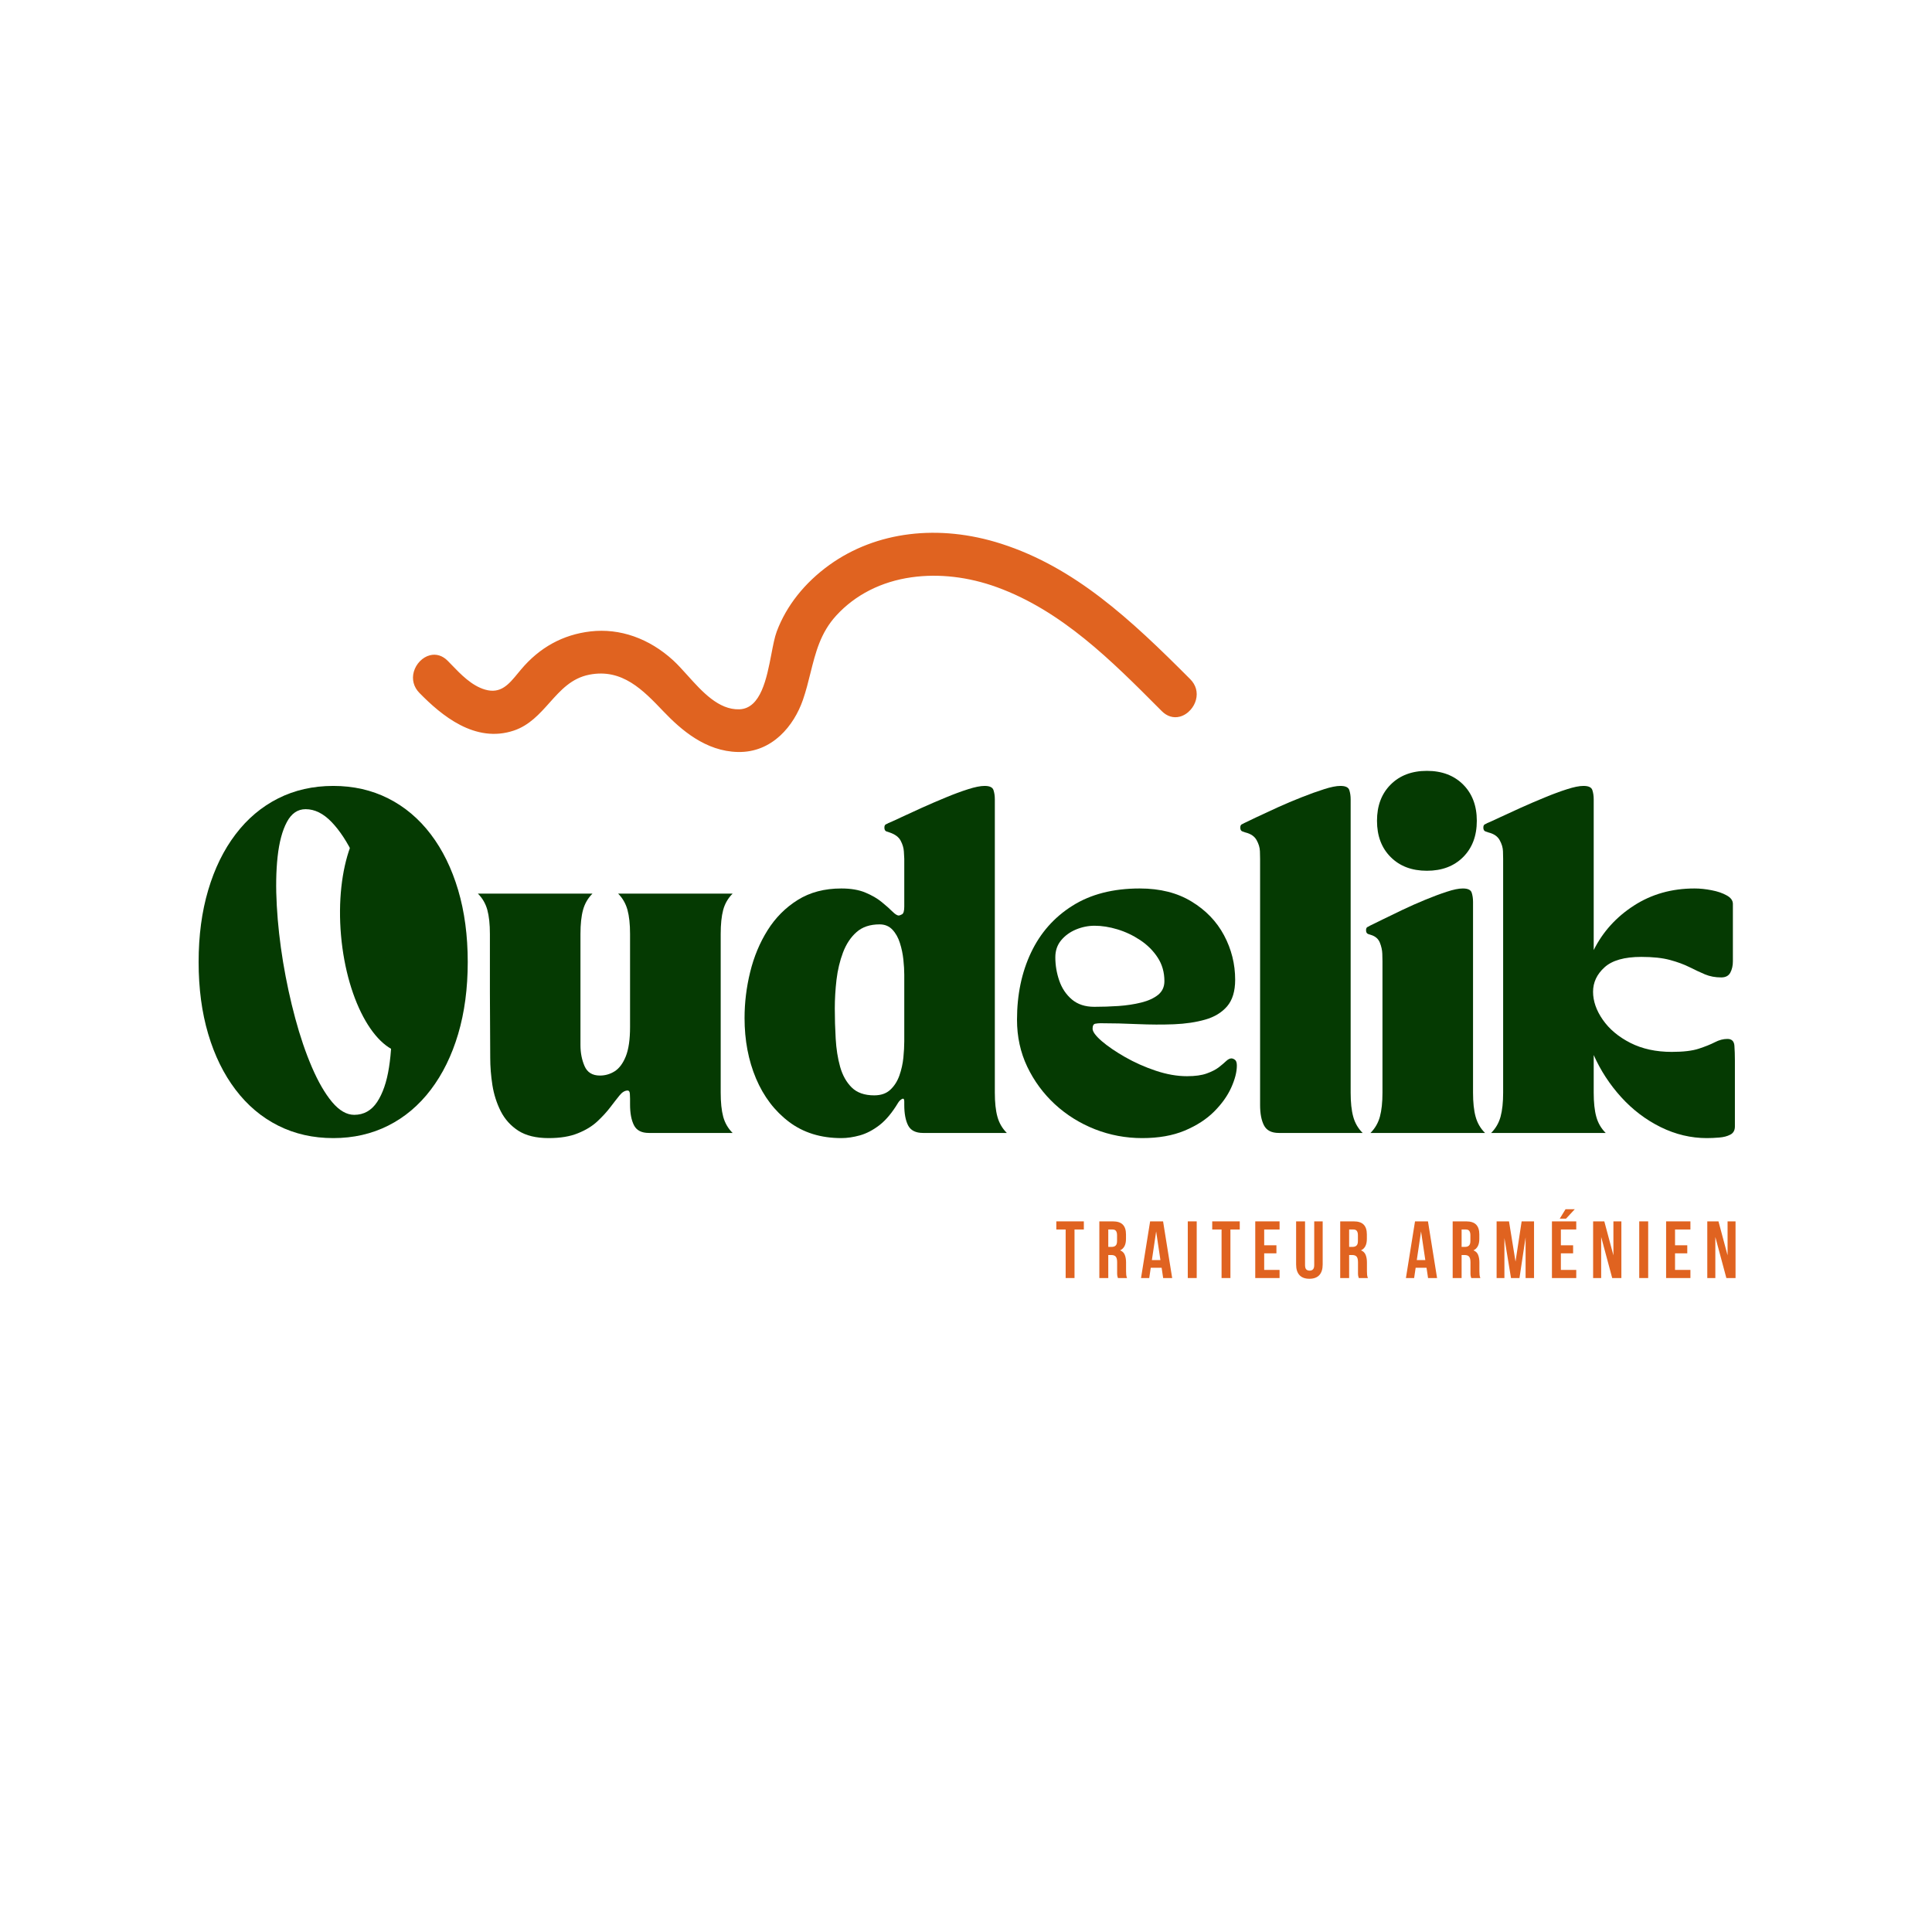 <svg xmlns="http://www.w3.org/2000/svg" xmlns:xlink="http://www.w3.org/1999/xlink" width="500" zoomAndPan="magnify" viewBox="0 0 375 375" height="500" preserveAspectRatio="xMidYMid meet" version="1.0"><defs><g/><clipPath id="a357431acb"><path d="M 65 156 L 89 156 L 89 205 L 65 205 Z M 65 156 " clip-rule="nonzero"/></clipPath><clipPath id="f0e2f99ce8"><path d="M 64.102 157.719 L 86.398 155.766 L 90.586 203.492 L 68.289 205.449 Z M 64.102 157.719 " clip-rule="nonzero"/></clipPath><clipPath id="4cbcac40f7"><path d="M 75.25 156.742 C 69.094 157.281 65.039 168.391 66.191 181.555 C 67.348 194.719 73.273 204.953 79.43 204.414 C 85.59 203.875 89.645 192.766 88.488 179.602 C 87.332 166.438 81.406 156.203 75.25 156.742 Z M 75.25 156.742 " clip-rule="nonzero"/></clipPath><clipPath id="c66e97a799"><path d="M 0 0 L 24 0 L 24 48.961 L 0 48.961 Z M 0 0 " clip-rule="nonzero"/></clipPath><clipPath id="28c136f782"><path d="M -0.898 1.719 L 21.398 -0.234 L 25.586 47.492 L 3.289 49.449 Z M -0.898 1.719 " clip-rule="nonzero"/></clipPath><clipPath id="36d3179347"><path d="M 10.25 0.742 C 4.094 1.281 0.039 12.391 1.191 25.555 C 2.348 38.719 8.273 48.953 14.43 48.414 C 20.59 47.875 24.645 36.766 23.488 23.602 C 22.332 10.438 16.406 0.203 10.25 0.742 Z M 10.25 0.742 " clip-rule="nonzero"/></clipPath><clipPath id="8a1bd65409"><rect x="0" width="24" y="0" height="49"/></clipPath><clipPath id="0a1f1b5104"><path d="M 229 0.039 L 253 0.039 L 253 71 L 229 71 Z M 229 0.039 " clip-rule="nonzero"/></clipPath><clipPath id="7991fdd810"><rect x="0" width="303" y="0" height="92"/></clipPath><clipPath id="0b4905ca94"><path d="M 78 55 L 235 55 L 235 211 L 78 211 Z M 78 55 " clip-rule="nonzero"/></clipPath><clipPath id="93d46a3dd8"><path d="M 235.742 133.984 L 167.781 211.047 L 77.219 131.184 L 145.176 54.117 Z M 235.742 133.984 " clip-rule="nonzero"/></clipPath><clipPath id="6dc7c12f13"><path d="M 2 48 L 155 48 L 155 91 L 2 91 Z M 2 48 " clip-rule="nonzero"/></clipPath><clipPath id="8887ef0335"><path d="M 157.742 78.984 L 89.781 156.047 L -0.781 76.184 L 67.176 -0.883 Z M 157.742 78.984 " clip-rule="nonzero"/></clipPath><clipPath id="387a4cad79"><path d="M 67.434 -0.656 L -0.527 76.406 L 90.035 156.273 L 157.996 79.207 Z M 67.434 -0.656 " clip-rule="nonzero"/></clipPath><clipPath id="7ac1576449"><rect x="0" width="157" y="0" height="156"/></clipPath></defs><g clip-path="url(#a357431acb)"><g clip-path="url(#f0e2f99ce8)"><g clip-path="url(#4cbcac40f7)"><g transform="matrix(1, 0, 0, 1, 65, 156)"><g clip-path="url(#8a1bd65409)"><g clip-path="url(#c66e97a799)"><g clip-path="url(#28c136f782)"><g clip-path="url(#36d3179347)"><path fill="#053a02" d="M -0.898 1.719 L 21.398 -0.234 L 25.578 47.406 L 3.281 49.363 Z M -0.898 1.719 " fill-opacity="1" fill-rule="nonzero"/></g></g></g></g></g></g></g></g><g transform="matrix(1, 0, 0, 1, 36, 149)"><g clip-path="url(#7991fdd810)"><g fill="#053a02" fill-opacity="1"><g transform="translate(0.897, 70.905)"><g><path d="M 1.656 -33.172 C 1.656 -38.305 2.273 -42.961 3.516 -47.141 C 4.754 -51.328 6.523 -54.938 8.828 -57.969 C 11.129 -61 13.883 -63.32 17.094 -64.938 C 20.301 -66.551 23.867 -67.359 27.797 -67.359 C 31.691 -67.359 35.242 -66.551 38.453 -64.938 C 41.66 -63.32 44.414 -61 46.719 -57.969 C 49.02 -54.938 50.789 -51.328 52.031 -47.141 C 53.27 -42.961 53.891 -38.305 53.891 -33.172 C 53.891 -28.047 53.27 -23.391 52.031 -19.203 C 50.789 -15.023 49.02 -11.422 46.719 -8.391 C 44.414 -5.359 41.66 -3.035 38.453 -1.422 C 35.242 0.191 31.691 1 27.797 1 C 23.867 1 20.301 0.191 17.094 -1.422 C 13.883 -3.035 11.129 -5.359 8.828 -8.391 C 6.523 -11.422 4.754 -15.023 3.516 -19.203 C 2.273 -23.391 1.656 -28.047 1.656 -33.172 Z M 22.422 -62.844 C 20.879 -62.844 19.664 -62.008 18.781 -60.344 C 17.895 -58.688 17.297 -56.441 16.984 -53.609 C 16.68 -50.785 16.629 -47.613 16.828 -44.094 C 17.023 -40.57 17.43 -36.93 18.047 -33.172 C 18.672 -29.422 19.457 -25.785 20.406 -22.266 C 21.352 -18.742 22.438 -15.566 23.656 -12.734 C 24.875 -9.91 26.176 -7.664 27.562 -6 C 28.957 -4.344 30.391 -3.516 31.859 -3.516 C 33.711 -3.516 35.191 -4.344 36.297 -6 C 37.398 -7.664 38.172 -9.91 38.609 -12.734 C 39.055 -15.566 39.211 -18.742 39.078 -22.266 C 38.953 -25.785 38.578 -29.422 37.953 -33.172 C 37.336 -36.93 36.508 -40.57 35.469 -44.094 C 34.426 -47.613 33.227 -50.785 31.875 -53.609 C 30.531 -56.441 29.062 -58.688 27.469 -60.344 C 25.875 -62.008 24.191 -62.844 22.422 -62.844 Z M 22.422 -62.844 "/></g></g></g><g fill="#053a02" fill-opacity="1"><g transform="translate(56.434, 70.905)"><g><path d="M 0.328 -46.453 L 22.562 -46.453 C 21.676 -45.566 21.066 -44.516 20.734 -43.297 C 20.398 -42.078 20.234 -40.52 20.234 -38.625 L 20.234 -17.047 C 20.234 -15.547 20.5 -14.188 21.031 -12.969 C 21.562 -11.75 22.555 -11.141 24.016 -11.141 C 25.035 -11.141 25.988 -11.414 26.875 -11.969 C 27.758 -12.531 28.477 -13.492 29.031 -14.859 C 29.582 -16.234 29.859 -18.141 29.859 -20.578 L 29.859 -38.625 C 29.859 -40.52 29.691 -42.078 29.359 -43.297 C 29.023 -44.516 28.422 -45.566 27.547 -46.453 L 49.766 -46.453 C 48.879 -45.566 48.27 -44.516 47.938 -43.297 C 47.613 -42.078 47.453 -40.52 47.453 -38.625 L 47.453 -7.828 C 47.453 -5.93 47.613 -4.375 47.938 -3.156 C 48.27 -1.938 48.879 -0.883 49.766 0 L 33.516 0 C 32.098 0 31.133 -0.492 30.625 -1.484 C 30.113 -2.484 29.859 -3.828 29.859 -5.516 L 29.859 -6.641 C 29.859 -7.43 29.812 -7.895 29.719 -8.031 C 29.633 -8.164 29.523 -8.234 29.391 -8.234 C 28.859 -8.234 28.336 -7.922 27.828 -7.297 C 27.328 -6.68 26.734 -5.922 26.047 -5.016 C 25.359 -4.109 24.516 -3.188 23.516 -2.25 C 22.523 -1.32 21.266 -0.551 19.734 0.062 C 18.211 0.688 16.32 1 14.062 1 C 11.633 1 9.676 0.523 8.188 -0.422 C 6.707 -1.379 5.566 -2.641 4.766 -4.203 C 3.973 -5.773 3.43 -7.469 3.141 -9.281 C 2.859 -11.102 2.719 -12.875 2.719 -14.594 L 2.656 -27.281 L 2.656 -38.625 C 2.656 -40.52 2.488 -42.078 2.156 -43.297 C 1.82 -44.516 1.211 -45.566 0.328 -46.453 Z M 0.328 -46.453 "/></g></g></g><g fill="#053a02" fill-opacity="1"><g transform="translate(106.862, 70.905)"><g><path d="M 20.438 1 C 16.457 1 13.07 -0.051 10.281 -2.156 C 7.5 -4.258 5.363 -7.066 3.875 -10.578 C 2.395 -14.098 1.656 -18.004 1.656 -22.297 C 1.656 -25.305 2.02 -28.289 2.75 -31.25 C 3.477 -34.219 4.602 -36.914 6.125 -39.344 C 7.656 -41.781 9.602 -43.738 11.969 -45.219 C 14.344 -46.707 17.164 -47.453 20.438 -47.453 C 22.289 -47.453 23.848 -47.188 25.109 -46.656 C 26.379 -46.125 27.43 -45.516 28.266 -44.828 C 29.109 -44.141 29.797 -43.531 30.328 -43 C 30.859 -42.469 31.281 -42.203 31.594 -42.203 C 31.719 -42.203 31.926 -42.281 32.219 -42.438 C 32.508 -42.594 32.656 -43.094 32.656 -43.938 L 32.656 -53.219 C 32.656 -53.488 32.629 -53.961 32.578 -54.641 C 32.535 -55.328 32.328 -56.023 31.953 -56.734 C 31.578 -57.441 30.859 -57.973 29.797 -58.328 C 29.703 -58.367 29.508 -58.43 29.219 -58.516 C 28.938 -58.609 28.797 -58.859 28.797 -59.266 C 28.797 -59.617 28.906 -59.836 29.125 -59.922 C 29.352 -60.016 29.488 -60.082 29.531 -60.125 C 30.062 -60.344 30.91 -60.727 32.078 -61.281 C 33.254 -61.832 34.602 -62.453 36.125 -63.141 C 37.656 -63.828 39.191 -64.488 40.734 -65.125 C 42.285 -65.77 43.723 -66.301 45.047 -66.719 C 46.379 -67.145 47.445 -67.359 48.25 -67.359 C 49.219 -67.359 49.789 -67.094 49.969 -66.562 C 50.145 -66.031 50.234 -65.43 50.234 -64.766 L 50.234 -7.828 C 50.234 -5.93 50.398 -4.375 50.734 -3.156 C 51.066 -1.938 51.676 -0.883 52.562 0 L 36.297 0 C 34.879 0 33.914 -0.484 33.406 -1.453 C 32.906 -2.43 32.656 -3.758 32.656 -5.438 L 32.656 -6.109 C 32.656 -6.586 32.508 -6.75 32.219 -6.594 C 31.926 -6.445 31.672 -6.195 31.453 -5.844 C 30.305 -3.938 29.102 -2.492 27.844 -1.516 C 26.582 -0.547 25.316 0.113 24.047 0.469 C 22.785 0.82 21.582 1 20.438 1 Z M 27.875 -40.484 C 26.008 -40.484 24.516 -39.984 23.391 -38.984 C 22.266 -37.992 21.391 -36.676 20.766 -35.031 C 20.148 -33.395 19.727 -31.625 19.5 -29.719 C 19.281 -27.82 19.172 -25.969 19.172 -24.156 C 19.172 -22.25 19.227 -20.301 19.344 -18.312 C 19.457 -16.32 19.742 -14.5 20.203 -12.844 C 20.672 -11.188 21.422 -9.848 22.453 -8.828 C 23.492 -7.805 24.945 -7.297 26.812 -7.297 C 28.133 -7.297 29.18 -7.66 29.953 -8.391 C 30.734 -9.117 31.32 -10.047 31.719 -11.172 C 32.113 -12.305 32.367 -13.457 32.484 -14.625 C 32.598 -15.801 32.656 -16.852 32.656 -17.781 L 32.656 -30.719 C 32.656 -31.562 32.598 -32.535 32.484 -33.641 C 32.367 -34.742 32.145 -35.816 31.812 -36.859 C 31.488 -37.898 31.004 -38.766 30.359 -39.453 C 29.711 -40.141 28.883 -40.484 27.875 -40.484 Z M 27.875 -40.484 "/></g></g></g><g fill="#053a02" fill-opacity="1"><g transform="translate(159.744, 70.905)"><g><path d="M 1.656 -21.969 C 1.656 -26.832 2.562 -31.176 4.375 -35 C 6.188 -38.832 8.863 -41.863 12.406 -44.094 C 15.945 -46.332 20.305 -47.453 25.484 -47.453 C 29.422 -47.453 32.77 -46.609 35.531 -44.922 C 38.301 -43.242 40.406 -41.055 41.844 -38.359 C 43.281 -35.66 44 -32.785 44 -29.734 C 44 -27.516 43.477 -25.797 42.438 -24.578 C 41.395 -23.367 39.977 -22.508 38.188 -22 C 36.395 -21.488 34.367 -21.188 32.109 -21.094 C 29.859 -21.008 27.504 -21.02 25.047 -21.125 C 22.598 -21.238 20.195 -21.297 17.844 -21.297 C 17.539 -21.297 17.211 -21.266 16.859 -21.203 C 16.504 -21.141 16.328 -20.816 16.328 -20.234 C 16.328 -19.66 16.91 -18.863 18.078 -17.844 C 19.254 -16.832 20.77 -15.797 22.625 -14.734 C 24.488 -13.672 26.477 -12.785 28.594 -12.078 C 30.719 -11.367 32.734 -11.016 34.641 -11.016 C 36.234 -11.016 37.516 -11.191 38.484 -11.547 C 39.461 -11.898 40.238 -12.297 40.812 -12.734 C 41.383 -13.18 41.859 -13.582 42.234 -13.938 C 42.609 -14.289 42.953 -14.469 43.266 -14.469 C 43.484 -14.469 43.711 -14.379 43.953 -14.203 C 44.203 -14.023 44.328 -13.648 44.328 -13.078 C 44.328 -11.836 43.961 -10.41 43.234 -8.797 C 42.504 -7.18 41.395 -5.629 39.906 -4.141 C 38.426 -2.66 36.523 -1.43 34.203 -0.453 C 31.879 0.516 29.129 1 25.953 1 C 22.766 1 19.707 0.426 16.781 -0.719 C 13.863 -1.875 11.273 -3.488 9.016 -5.562 C 6.766 -7.645 4.973 -10.078 3.641 -12.859 C 2.316 -15.648 1.656 -18.688 1.656 -21.969 Z M 9.094 -34.109 C 9.094 -32.555 9.348 -31.039 9.859 -29.562 C 10.367 -28.082 11.188 -26.863 12.312 -25.906 C 13.438 -24.957 14.883 -24.484 16.656 -24.484 C 18.207 -24.484 19.773 -24.535 21.359 -24.641 C 22.953 -24.754 24.422 -24.977 25.766 -25.312 C 27.117 -25.645 28.207 -26.141 29.031 -26.797 C 29.852 -27.461 30.266 -28.352 30.266 -29.469 C 30.266 -31.188 29.832 -32.707 28.969 -34.031 C 28.102 -35.363 26.973 -36.492 25.578 -37.422 C 24.18 -38.348 22.707 -39.047 21.156 -39.516 C 19.613 -39.984 18.133 -40.219 16.719 -40.219 C 15.477 -40.219 14.27 -39.973 13.094 -39.484 C 11.926 -38.992 10.969 -38.297 10.219 -37.391 C 9.469 -36.484 9.094 -35.391 9.094 -34.109 Z M 9.094 -34.109 "/></g></g></g><g fill="#053a02" fill-opacity="1"><g transform="translate(205.395, 70.905)"><g><path d="M 0.328 -58.328 C 0.242 -58.367 0.062 -58.43 -0.219 -58.516 C -0.508 -58.609 -0.656 -58.859 -0.656 -59.266 C -0.656 -59.617 -0.547 -59.836 -0.328 -59.922 C -0.109 -60.016 0.02 -60.082 0.062 -60.125 C 0.594 -60.383 1.441 -60.789 2.609 -61.344 C 3.785 -61.895 5.125 -62.516 6.625 -63.203 C 8.133 -63.891 9.676 -64.539 11.25 -65.156 C 12.82 -65.781 14.27 -66.301 15.594 -66.719 C 16.914 -67.145 17.977 -67.359 18.781 -67.359 C 19.75 -67.359 20.32 -67.094 20.5 -66.562 C 20.676 -66.031 20.766 -65.43 20.766 -64.766 L 20.766 -7.828 C 20.766 -5.93 20.93 -4.375 21.266 -3.156 C 21.598 -1.938 22.207 -0.883 23.094 0 L 6.828 0 C 5.422 0 4.461 -0.484 3.953 -1.453 C 3.441 -2.43 3.188 -3.758 3.188 -5.438 L 3.188 -53.219 C 3.188 -53.488 3.176 -53.973 3.156 -54.672 C 3.133 -55.379 2.922 -56.098 2.516 -56.828 C 2.117 -57.566 1.391 -58.066 0.328 -58.328 Z M 0.328 -58.328 "/></g></g></g><g clip-path="url(#0a1f1b5104)"><g fill="#053a02" fill-opacity="1"><g transform="translate(229.149, 70.905)"><g><path d="M 0 -39.344 C 0 -39.695 0.109 -39.914 0.328 -40 C 0.547 -40.094 0.68 -40.164 0.734 -40.219 C 1.266 -40.477 2.094 -40.883 3.219 -41.438 C 4.344 -41.988 5.625 -42.609 7.062 -43.297 C 8.5 -43.984 9.969 -44.633 11.469 -45.25 C 12.977 -45.875 14.375 -46.395 15.656 -46.812 C 16.938 -47.238 17.977 -47.453 18.781 -47.453 C 19.75 -47.453 20.32 -47.188 20.5 -46.656 C 20.676 -46.125 20.766 -45.523 20.766 -44.859 L 20.766 -7.828 C 20.766 -5.93 20.93 -4.375 21.266 -3.156 C 21.598 -1.938 22.207 -0.883 23.094 0 L 0.859 0 C 1.742 -0.883 2.352 -1.938 2.688 -3.156 C 3.02 -4.375 3.188 -5.93 3.188 -7.828 L 3.188 -33.312 C 3.188 -33.57 3.176 -34.055 3.156 -34.766 C 3.133 -35.473 2.977 -36.191 2.688 -36.922 C 2.395 -37.66 1.832 -38.16 1 -38.422 C 0.906 -38.461 0.711 -38.523 0.422 -38.609 C 0.141 -38.703 0 -38.945 0 -39.344 Z M 11.812 -70.281 C 14.727 -70.281 17.07 -69.395 18.844 -67.625 C 20.613 -65.852 21.5 -63.508 21.5 -60.594 C 21.5 -57.664 20.613 -55.316 18.844 -53.547 C 17.07 -51.773 14.727 -50.891 11.812 -50.891 C 8.895 -50.891 6.551 -51.773 4.781 -53.547 C 3.008 -55.316 2.125 -57.664 2.125 -60.594 C 2.125 -63.508 3.008 -65.852 4.781 -67.625 C 6.551 -69.395 8.895 -70.281 11.812 -70.281 Z M 11.812 -70.281 "/></g></g></g></g><g fill="#053a02" fill-opacity="1"><g transform="translate(252.571, 70.905)"><g><path d="M 0.328 -58.328 C 0.242 -58.367 0.062 -58.43 -0.219 -58.516 C -0.508 -58.609 -0.656 -58.859 -0.656 -59.266 C -0.656 -59.617 -0.547 -59.836 -0.328 -59.922 C -0.109 -60.016 0.02 -60.082 0.062 -60.125 C 0.594 -60.344 1.441 -60.727 2.609 -61.281 C 3.785 -61.832 5.133 -62.453 6.656 -63.141 C 8.188 -63.828 9.727 -64.488 11.281 -65.125 C 12.832 -65.77 14.27 -66.301 15.594 -66.719 C 16.914 -67.145 17.977 -67.359 18.781 -67.359 C 19.75 -67.359 20.32 -67.094 20.5 -66.562 C 20.676 -66.031 20.766 -65.43 20.766 -64.766 L 20.766 -35.5 C 22.535 -39.039 25.133 -41.914 28.562 -44.125 C 31.988 -46.344 35.914 -47.453 40.344 -47.453 C 41.406 -47.453 42.508 -47.336 43.656 -47.109 C 44.812 -46.891 45.785 -46.555 46.578 -46.109 C 47.379 -45.672 47.781 -45.117 47.781 -44.453 L 47.781 -33.312 C 47.781 -32.469 47.613 -31.734 47.281 -31.109 C 46.945 -30.492 46.359 -30.188 45.516 -30.188 C 44.367 -30.188 43.316 -30.383 42.359 -30.781 C 41.41 -31.188 40.406 -31.656 39.344 -32.188 C 38.289 -32.719 37.031 -33.18 35.562 -33.578 C 34.102 -33.973 32.25 -34.172 30 -34.172 C 26.719 -34.172 24.336 -33.492 22.859 -32.141 C 21.379 -30.797 20.641 -29.219 20.641 -27.406 C 20.641 -25.594 21.27 -23.781 22.531 -21.969 C 23.789 -20.156 25.57 -18.66 27.875 -17.484 C 30.176 -16.316 32.852 -15.734 35.906 -15.734 C 38.156 -15.734 39.91 -15.941 41.172 -16.359 C 42.43 -16.773 43.469 -17.191 44.281 -17.609 C 45.102 -18.035 45.914 -18.25 46.719 -18.25 C 47.562 -18.25 48.016 -17.805 48.078 -16.922 C 48.141 -16.035 48.172 -15.082 48.172 -14.062 L 48.172 -1.266 C 48.172 -0.504 47.875 0.023 47.281 0.328 C 46.688 0.641 45.969 0.828 45.125 0.891 C 44.281 0.961 43.484 1 42.734 1 C 39.641 1 36.656 0.289 33.781 -1.125 C 30.906 -2.539 28.348 -4.477 26.109 -6.938 C 23.879 -9.395 22.098 -12.125 20.766 -15.125 L 20.766 -7.828 C 20.766 -5.93 20.93 -4.375 21.266 -3.156 C 21.598 -1.938 22.207 -0.883 23.094 0 L 0.859 0 C 1.742 -0.883 2.352 -1.938 2.688 -3.156 C 3.02 -4.375 3.188 -5.93 3.188 -7.828 L 3.188 -53.219 C 3.188 -53.488 3.176 -53.973 3.156 -54.672 C 3.133 -55.379 2.922 -56.098 2.516 -56.828 C 2.117 -57.566 1.391 -58.066 0.328 -58.328 Z M 0.328 -58.328 "/></g></g></g></g></g><g fill="#e06320" fill-opacity="1"><g transform="translate(204.874, 248.067)"><g><path d="M 0.156 -11 L 5.5 -11 L 5.5 -9.422 L 3.688 -9.422 L 3.688 0 L 1.969 0 L 1.969 -9.422 L 0.156 -9.422 Z M 0.156 -11 "/></g></g></g><g fill="#e06320" fill-opacity="1"><g transform="translate(212.757, 248.067)"><g><path d="M 4.234 0 C 4.211 -0.07 4.191 -0.141 4.172 -0.203 C 4.148 -0.266 4.129 -0.344 4.109 -0.438 C 4.098 -0.531 4.086 -0.648 4.078 -0.797 C 4.078 -0.941 4.078 -1.125 4.078 -1.344 L 4.078 -3.078 C 4.078 -3.586 3.988 -3.945 3.812 -4.156 C 3.633 -4.363 3.348 -4.469 2.953 -4.469 L 2.359 -4.469 L 2.359 0 L 0.625 0 L 0.625 -11 L 3.234 -11 C 4.129 -11 4.781 -10.785 5.188 -10.359 C 5.594 -9.941 5.797 -9.312 5.797 -8.469 L 5.797 -7.594 C 5.797 -6.469 5.414 -5.727 4.656 -5.375 C 5.102 -5.195 5.406 -4.906 5.562 -4.5 C 5.727 -4.094 5.812 -3.602 5.812 -3.031 L 5.812 -1.328 C 5.812 -1.055 5.82 -0.816 5.844 -0.609 C 5.863 -0.41 5.914 -0.207 6 0 Z M 2.359 -9.422 L 2.359 -6.047 L 3.031 -6.047 C 3.352 -6.047 3.602 -6.129 3.781 -6.297 C 3.969 -6.461 4.062 -6.766 4.062 -7.203 L 4.062 -8.297 C 4.062 -8.691 3.988 -8.977 3.844 -9.156 C 3.707 -9.332 3.488 -9.422 3.188 -9.422 Z M 2.359 -9.422 "/></g></g></g><g fill="#e06320" fill-opacity="1"><g transform="translate(221.3, 248.067)"><g><path d="M 6.219 0 L 4.469 0 L 4.172 -2 L 2.062 -2 L 1.766 0 L 0.172 0 L 1.938 -11 L 4.453 -11 Z M 2.281 -3.484 L 3.938 -3.484 L 3.109 -9.047 Z M 2.281 -3.484 "/></g></g></g><g fill="#e06320" fill-opacity="1"><g transform="translate(229.922, 248.067)"><g><path d="M 0.625 -11 L 2.359 -11 L 2.359 0 L 0.625 0 Z M 0.625 -11 "/></g></g></g><g fill="#e06320" fill-opacity="1"><g transform="translate(235.136, 248.067)"><g><path d="M 0.156 -11 L 5.5 -11 L 5.5 -9.422 L 3.688 -9.422 L 3.688 0 L 1.969 0 L 1.969 -9.422 L 0.156 -9.422 Z M 0.156 -11 "/></g></g></g><g fill="#e06320" fill-opacity="1"><g transform="translate(243.019, 248.067)"><g><path d="M 2.359 -6.359 L 4.734 -6.359 L 4.734 -4.797 L 2.359 -4.797 L 2.359 -1.578 L 5.344 -1.578 L 5.344 0 L 0.625 0 L 0.625 -11 L 5.344 -11 L 5.344 -9.422 L 2.359 -9.422 Z M 2.359 -6.359 "/></g></g></g><g fill="#e06320" fill-opacity="1"><g transform="translate(251.028, 248.067)"><g><path d="M 2.281 -11 L 2.281 -2.516 C 2.281 -2.117 2.359 -1.836 2.516 -1.672 C 2.68 -1.516 2.898 -1.438 3.172 -1.438 C 3.441 -1.438 3.656 -1.516 3.812 -1.672 C 3.977 -1.836 4.062 -2.117 4.062 -2.516 L 4.062 -11 L 5.703 -11 L 5.703 -2.625 C 5.703 -1.727 5.484 -1.039 5.047 -0.562 C 4.609 -0.094 3.969 0.141 3.125 0.141 C 2.281 0.141 1.641 -0.094 1.203 -0.562 C 0.766 -1.039 0.547 -1.727 0.547 -2.625 L 0.547 -11 Z M 2.281 -11 "/></g></g></g><g fill="#e06320" fill-opacity="1"><g transform="translate(259.509, 248.067)"><g><path d="M 4.234 0 C 4.211 -0.07 4.191 -0.141 4.172 -0.203 C 4.148 -0.266 4.129 -0.344 4.109 -0.438 C 4.098 -0.531 4.086 -0.648 4.078 -0.797 C 4.078 -0.941 4.078 -1.125 4.078 -1.344 L 4.078 -3.078 C 4.078 -3.586 3.988 -3.945 3.812 -4.156 C 3.633 -4.363 3.348 -4.469 2.953 -4.469 L 2.359 -4.469 L 2.359 0 L 0.625 0 L 0.625 -11 L 3.234 -11 C 4.129 -11 4.781 -10.785 5.188 -10.359 C 5.594 -9.941 5.797 -9.312 5.797 -8.469 L 5.797 -7.594 C 5.797 -6.469 5.414 -5.727 4.656 -5.375 C 5.102 -5.195 5.406 -4.906 5.562 -4.5 C 5.727 -4.094 5.812 -3.602 5.812 -3.031 L 5.812 -1.328 C 5.812 -1.055 5.82 -0.816 5.844 -0.609 C 5.863 -0.41 5.914 -0.207 6 0 Z M 2.359 -9.422 L 2.359 -6.047 L 3.031 -6.047 C 3.352 -6.047 3.602 -6.129 3.781 -6.297 C 3.969 -6.461 4.062 -6.766 4.062 -7.203 L 4.062 -8.297 C 4.062 -8.691 3.988 -8.977 3.844 -9.156 C 3.707 -9.332 3.488 -9.422 3.188 -9.422 Z M 2.359 -9.422 "/></g></g></g><g fill="#e06320" fill-opacity="1"><g transform="translate(268.052, 248.067)"><g/></g></g><g fill="#e06320" fill-opacity="1"><g transform="translate(272.716, 248.067)"><g><path d="M 6.219 0 L 4.469 0 L 4.172 -2 L 2.062 -2 L 1.766 0 L 0.172 0 L 1.938 -11 L 4.453 -11 Z M 2.281 -3.484 L 3.938 -3.484 L 3.109 -9.047 Z M 2.281 -3.484 "/></g></g></g><g fill="#e06320" fill-opacity="1"><g transform="translate(281.338, 248.067)"><g><path d="M 4.234 0 C 4.211 -0.07 4.191 -0.141 4.172 -0.203 C 4.148 -0.266 4.129 -0.344 4.109 -0.438 C 4.098 -0.531 4.086 -0.648 4.078 -0.797 C 4.078 -0.941 4.078 -1.125 4.078 -1.344 L 4.078 -3.078 C 4.078 -3.586 3.988 -3.945 3.812 -4.156 C 3.633 -4.363 3.348 -4.469 2.953 -4.469 L 2.359 -4.469 L 2.359 0 L 0.625 0 L 0.625 -11 L 3.234 -11 C 4.129 -11 4.781 -10.785 5.188 -10.359 C 5.594 -9.941 5.797 -9.312 5.797 -8.469 L 5.797 -7.594 C 5.797 -6.469 5.414 -5.727 4.656 -5.375 C 5.102 -5.195 5.406 -4.906 5.562 -4.5 C 5.727 -4.094 5.812 -3.602 5.812 -3.031 L 5.812 -1.328 C 5.812 -1.055 5.82 -0.816 5.844 -0.609 C 5.863 -0.41 5.914 -0.207 6 0 Z M 2.359 -9.422 L 2.359 -6.047 L 3.031 -6.047 C 3.352 -6.047 3.602 -6.129 3.781 -6.297 C 3.969 -6.461 4.062 -6.766 4.062 -7.203 L 4.062 -8.297 C 4.062 -8.691 3.988 -8.977 3.844 -9.156 C 3.707 -9.332 3.488 -9.422 3.188 -9.422 Z M 2.359 -9.422 "/></g></g></g><g fill="#e06320" fill-opacity="1"><g transform="translate(289.881, 248.067)"><g><path d="M 4.281 -3.188 L 5.469 -11 L 7.875 -11 L 7.875 0 L 6.234 0 L 6.234 -7.891 L 5.047 0 L 3.406 0 L 2.125 -7.766 L 2.125 0 L 0.609 0 L 0.609 -11 L 3.016 -11 Z M 4.281 -3.188 "/></g></g></g><g fill="#e06320" fill-opacity="1"><g transform="translate(300.606, 248.067)"><g><path d="M 2.359 -6.359 L 4.734 -6.359 L 4.734 -4.797 L 2.359 -4.797 L 2.359 -1.578 L 5.344 -1.578 L 5.344 0 L 0.625 0 L 0.625 -11 L 5.344 -11 L 5.344 -9.422 L 2.359 -9.422 Z M 5.062 -13.359 L 3.359 -11.531 L 2.141 -11.531 L 3.266 -13.359 Z M 5.062 -13.359 "/></g></g></g><g fill="#e06320" fill-opacity="1"><g transform="translate(308.615, 248.067)"><g><path d="M 2.172 -7.969 L 2.172 0 L 0.609 0 L 0.609 -11 L 2.781 -11 L 4.547 -4.406 L 4.547 -11 L 6.094 -11 L 6.094 0 L 4.312 0 Z M 2.172 -7.969 "/></g></g></g><g fill="#e06320" fill-opacity="1"><g transform="translate(317.551, 248.067)"><g><path d="M 0.625 -11 L 2.359 -11 L 2.359 0 L 0.625 0 Z M 0.625 -11 "/></g></g></g><g fill="#e06320" fill-opacity="1"><g transform="translate(322.765, 248.067)"><g><path d="M 2.359 -6.359 L 4.734 -6.359 L 4.734 -4.797 L 2.359 -4.797 L 2.359 -1.578 L 5.344 -1.578 L 5.344 0 L 0.625 0 L 0.625 -11 L 5.344 -11 L 5.344 -9.422 L 2.359 -9.422 Z M 2.359 -6.359 "/></g></g></g><g fill="#e06320" fill-opacity="1"><g transform="translate(330.774, 248.067)"><g><path d="M 2.172 -7.969 L 2.172 0 L 0.609 0 L 0.609 -11 L 2.781 -11 L 4.547 -4.406 L 4.547 -11 L 6.094 -11 L 6.094 0 L 4.312 0 Z M 2.172 -7.969 "/></g></g></g><g clip-path="url(#0b4905ca94)"><g clip-path="url(#93d46a3dd8)"><g transform="matrix(1, 0, 0, 1, 78, 55)"><g clip-path="url(#7ac1576449)"><g clip-path="url(#6dc7c12f13)"><g clip-path="url(#8887ef0335)"><g clip-path="url(#387a4cad79)"><path fill="#e06320" d="M 147.699 82.836 C 151.227 86.379 156.328 80.539 152.828 77.02 C 142.156 66.309 130.973 55.523 116.25 50.801 C 105.234 47.27 92.773 47.969 83.168 54.871 C 78.695 58.086 74.973 62.48 73.031 67.668 C 71.508 71.734 71.484 82.75 65.523 82.953 C 60.008 83.145 56.027 76.629 52.492 73.391 C 48.148 69.414 42.609 67.152 36.668 67.832 C 31.289 68.449 26.781 71.035 23.32 75.156 C 21.273 77.594 19.602 80.156 16.051 79.109 C 13.082 78.234 10.805 75.605 8.719 73.473 C 5.223 69.895 0.121 75.738 3.59 79.285 C 8.273 84.074 14.531 88.938 21.664 86.535 C 27.867 84.449 29.641 76.988 36.344 75.688 C 42.75 74.438 46.859 78.586 50.949 82.871 C 54.781 86.883 59.422 90.566 65.234 90.688 C 71.355 90.812 75.691 86.223 77.582 80.762 C 79.613 74.883 79.695 69.109 84.113 64.289 C 92.137 55.535 105.004 54.867 115.59 58.711 C 128.434 63.375 138.258 73.359 147.699 82.836 Z M 147.699 82.836 " fill-opacity="1" fill-rule="nonzero"/><path fill="#e06320" d="M 153.098 82.762 C 153.574 82.223 153.938 81.57 154.129 80.863 C 154.531 79.379 154.137 77.945 153.023 76.828 C 141.395 65.152 130.609 55.121 116.332 50.539 C 104.195 46.648 92.051 48.145 83 54.645 C 78.172 58.117 74.633 62.586 72.766 67.57 C 72.359 68.656 72.055 70.238 71.734 71.91 C 70.824 76.645 69.691 82.535 65.508 82.676 C 61.492 82.812 58.27 79.234 55.43 76.074 C 54.469 75.008 53.562 74 52.676 73.184 C 48 68.902 42.301 66.902 36.633 67.555 C 31.273 68.172 26.719 70.668 23.109 74.977 C 22.926 75.195 22.742 75.414 22.562 75.633 C 20.754 77.84 19.188 79.742 16.129 78.844 C 13.551 78.086 11.449 75.906 9.602 73.984 C 9.371 73.746 9.145 73.508 8.914 73.277 C 7.918 72.258 6.684 71.867 5.441 72.188 C 4.008 72.551 2.754 73.84 2.32 75.391 C 1.906 76.867 2.297 78.359 3.391 79.477 C 7.656 83.836 14.199 89.34 21.754 86.797 C 24.734 85.789 26.723 83.57 28.645 81.418 C 30.848 78.953 32.93 76.629 36.395 75.953 C 42.785 74.711 46.832 78.957 50.75 83.059 C 54.195 86.668 58.957 90.832 65.23 90.961 C 71.906 91.102 76.121 85.832 77.844 80.852 C 78.449 79.102 78.887 77.348 79.305 75.656 C 80.312 71.625 81.258 67.812 84.316 64.477 C 88.012 60.445 93.066 57.875 98.93 57.051 C 104.246 56.301 109.973 56.965 115.496 58.973 C 128.102 63.551 137.766 73.25 147.109 82.637 L 147.504 83.031 C 148.52 84.051 149.77 84.43 151.023 84.094 C 151.805 83.887 152.531 83.406 153.098 82.762 Z M 78.164 59.738 C 79.652 58.047 81.383 56.488 83.324 55.094 C 92.227 48.695 104.199 47.227 116.164 51.062 C 130.324 55.605 141.059 65.594 152.629 77.215 C 153.598 78.191 153.941 79.434 153.594 80.723 C 153.227 82.086 152.133 83.227 150.875 83.562 C 150.129 83.762 149.008 83.762 147.891 82.641 L 147.5 82.246 C 138.113 72.82 128.406 63.074 115.68 58.453 C 110.07 56.418 104.25 55.742 98.848 56.504 C 92.855 57.348 87.688 59.977 83.906 64.105 C 80.75 67.547 79.785 71.422 78.766 75.523 C 78.344 77.203 77.914 78.941 77.312 80.672 C 75.656 85.465 71.613 90.539 65.234 90.41 C 59.164 90.285 54.516 86.215 51.145 82.68 C 47.312 78.664 42.969 74.117 36.285 75.414 C 32.637 76.125 30.395 78.629 28.227 81.055 C 26.352 83.148 24.41 85.316 21.57 86.273 C 14.309 88.719 7.938 83.348 3.777 79.094 C 2.812 78.105 2.477 76.84 2.844 75.539 C 3.227 74.176 4.32 73.043 5.57 72.723 C 6.309 72.535 7.418 72.543 8.512 73.664 C 8.734 73.895 8.965 74.129 9.195 74.367 C 11.09 76.34 13.242 78.574 15.961 79.371 C 19.371 80.375 21.125 78.242 22.984 75.984 C 23.16 75.766 23.34 75.551 23.523 75.332 C 27.047 71.133 31.477 68.703 36.688 68.105 C 42.199 67.473 47.738 69.422 52.293 73.594 C 53.164 74.391 54.062 75.387 55.016 76.445 C 57.938 79.691 61.25 83.375 65.523 83.227 C 70.148 83.07 71.324 76.938 72.27 72.012 C 72.59 70.363 72.891 68.805 73.277 67.762 C 74.363 64.883 76.016 62.176 78.164 59.738 Z M 78.164 59.738 " fill-opacity="1" fill-rule="nonzero"/></g></g></g></g></g></g></g></svg>